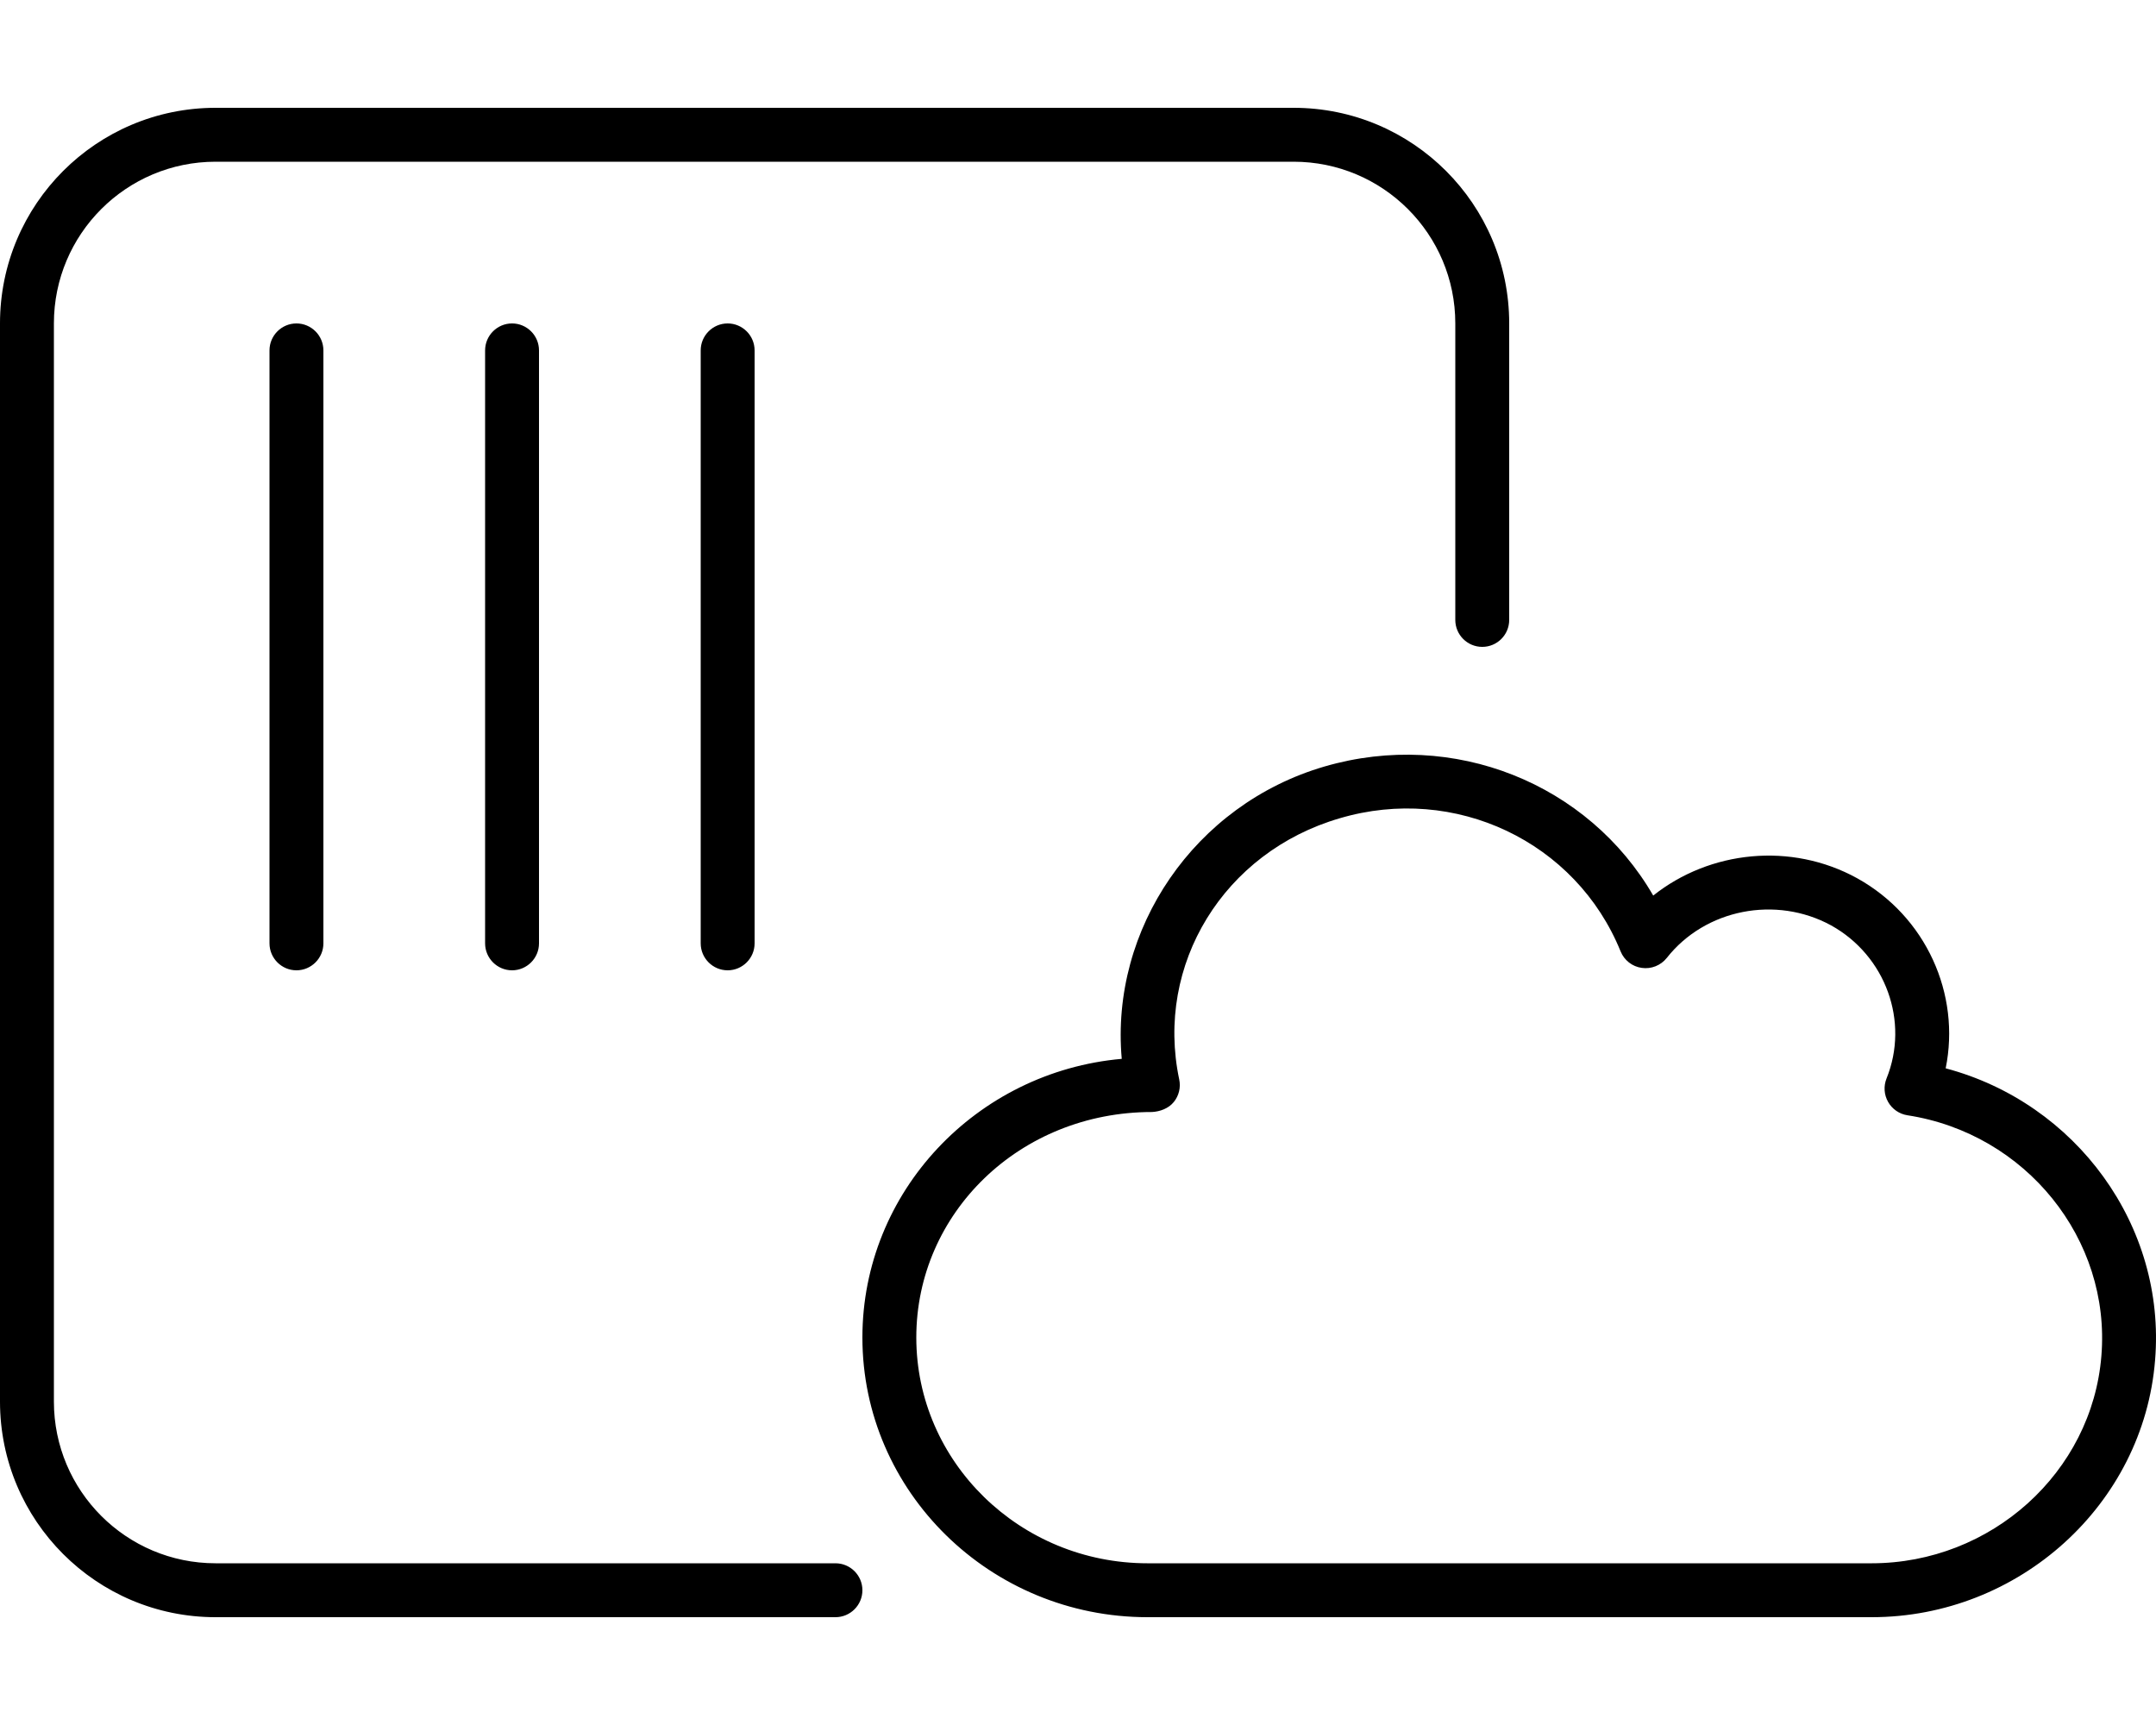 <svg xmlns="http://www.w3.org/2000/svg" viewBox="0 0 640 512"><!-- Font Awesome Pro 6.0.0-alpha2 by @fontawesome - https://fontawesome.com License - https://fontawesome.com/license (Commercial License) --><path d="M577.566 317.09C582.051 295.094 571.754 272.004 551.27 260.662C531.707 249.883 507.551 252.445 490.754 265.816C471.535 232.604 431.564 216.326 393.158 227.512C354.533 238.791 329.549 275.785 332.986 314.277C289.875 318.09 256 353.74 256 396.982C256 442.756 293.969 480 340.658 480H555.582C599.363 480 636.303 446.537 639.725 403.732C643.037 363.801 616.254 327.369 577.566 317.09ZM555.551 464.002H340.658C302.799 464.002 272 433.945 272 396.982C272 360.082 302.674 330.057 341.971 330.057C344.314 329.932 346.877 329.025 348.439 327.088C349.955 325.213 350.549 322.777 350.049 320.402C342.83 286.252 363.283 252.914 397.658 242.883C431.955 232.729 467.848 249.82 481.066 282.377C482.145 285.033 484.551 286.908 487.363 287.283C490.145 287.689 493.004 286.564 494.785 284.314C506.191 269.816 527.176 265.725 543.551 274.66C559.77 283.658 566.848 303.217 560.004 320.121C559.098 322.402 559.27 324.932 560.473 327.057S563.785 330.65 566.207 331.025C601.363 336.43 626.646 367.801 623.787 402.451C621.006 437.008 591.082 464.002 555.551 464.002ZM248 464H64C37.49 464 16 442.51 16 416V96C16 69.49 37.49 48 64 48H384C410.51 48 432 69.49 432 96V184C432 188.418 435.582 192 440 192S448 188.418 448 184V96C448 60.654 419.348 32 384 32H64C28.654 32 0 60.654 0 96V416C0 451.346 28.654 480 64 480H248C252.418 480 256 476.418 256 472S252.418 464 248 464ZM208 104V280C208 284.406 211.594 288 216 288S224 284.406 224 280V104C224 99.594 220.406 96 216 96S208 99.594 208 104ZM144 104V280C144 284.406 147.594 288 152 288S160 284.406 160 280V104C160 99.594 156.406 96 152 96S144 99.594 144 104ZM80 104V280C80 284.406 83.594 288 88 288S96 284.406 96 280V104C96 99.594 92.406 96 88 96S80 99.594 80 104Z"/></svg>